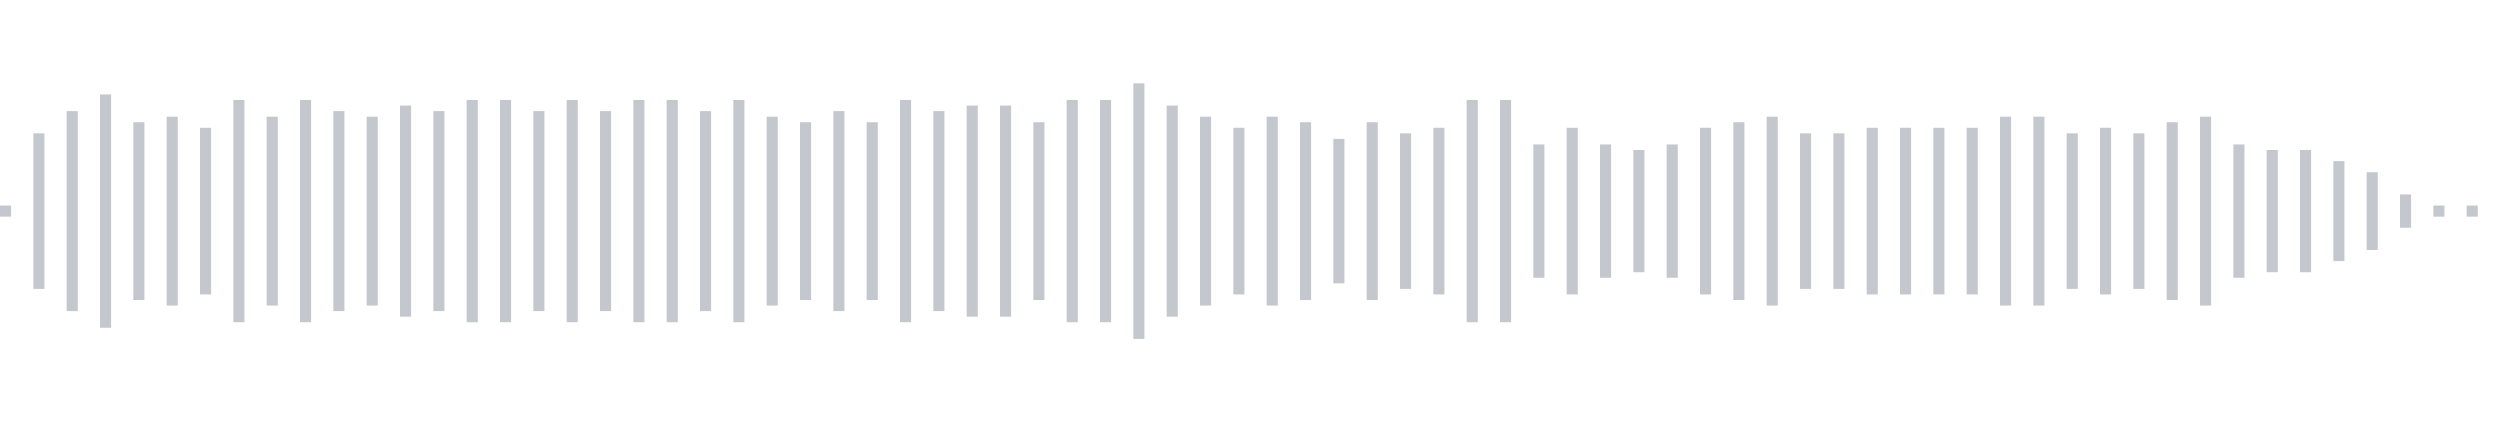 <svg xmlns="http://www.w3.org/2000/svg" xmlns:xlink="http://www.w3/org/1999/xlink" viewBox="0 0 225 38" preserveAspectRatio="none" width="100%" height="100%" fill="#C4C8CE"><g id="waveform-eda0248a-8e84-4357-aa9f-db263bd54b91"><rect x="0" y="18.5" width="1" height="1"/><rect x="3" y="12.0" width="1" height="14"/><rect x="6" y="10.0" width="1" height="18"/><rect x="9" y="8.5" width="1" height="21"/><rect x="12" y="11.0" width="1" height="16"/><rect x="15" y="10.5" width="1" height="17"/><rect x="18" y="11.5" width="1" height="15"/><rect x="21" y="9.0" width="1" height="20"/><rect x="24" y="10.5" width="1" height="17"/><rect x="27" y="9.0" width="1" height="20"/><rect x="30" y="10.0" width="1" height="18"/><rect x="33" y="10.5" width="1" height="17"/><rect x="36" y="9.5" width="1" height="19"/><rect x="39" y="10.0" width="1" height="18"/><rect x="42" y="9.0" width="1" height="20"/><rect x="45" y="9.0" width="1" height="20"/><rect x="48" y="10.0" width="1" height="18"/><rect x="51" y="9.0" width="1" height="20"/><rect x="54" y="10.0" width="1" height="18"/><rect x="57" y="9.0" width="1" height="20"/><rect x="60" y="9.0" width="1" height="20"/><rect x="63" y="10.0" width="1" height="18"/><rect x="66" y="9.0" width="1" height="20"/><rect x="69" y="10.5" width="1" height="17"/><rect x="72" y="11.0" width="1" height="16"/><rect x="75" y="10.0" width="1" height="18"/><rect x="78" y="11.0" width="1" height="16"/><rect x="81" y="9.0" width="1" height="20"/><rect x="84" y="10.0" width="1" height="18"/><rect x="87" y="9.5" width="1" height="19"/><rect x="90" y="9.5" width="1" height="19"/><rect x="93" y="11.0" width="1" height="16"/><rect x="96" y="9.0" width="1" height="20"/><rect x="99" y="9.0" width="1" height="20"/><rect x="102" y="7.5" width="1" height="23"/><rect x="105" y="9.5" width="1" height="19"/><rect x="108" y="10.5" width="1" height="17"/><rect x="111" y="11.5" width="1" height="15"/><rect x="114" y="10.5" width="1" height="17"/><rect x="117" y="11.0" width="1" height="16"/><rect x="120" y="12.5" width="1" height="13"/><rect x="123" y="11.0" width="1" height="16"/><rect x="126" y="12.0" width="1" height="14"/><rect x="129" y="11.5" width="1" height="15"/><rect x="132" y="9.0" width="1" height="20"/><rect x="135" y="9.0" width="1" height="20"/><rect x="138" y="13.0" width="1" height="12"/><rect x="141" y="11.5" width="1" height="15"/><rect x="144" y="13.0" width="1" height="12"/><rect x="147" y="13.5" width="1" height="11"/><rect x="150" y="13.0" width="1" height="12"/><rect x="153" y="11.5" width="1" height="15"/><rect x="156" y="11.0" width="1" height="16"/><rect x="159" y="10.5" width="1" height="17"/><rect x="162" y="12.0" width="1" height="14"/><rect x="165" y="12.0" width="1" height="14"/><rect x="168" y="11.5" width="1" height="15"/><rect x="171" y="11.5" width="1" height="15"/><rect x="174" y="11.5" width="1" height="15"/><rect x="177" y="11.5" width="1" height="15"/><rect x="180" y="10.5" width="1" height="17"/><rect x="183" y="10.5" width="1" height="17"/><rect x="186" y="12.0" width="1" height="14"/><rect x="189" y="11.5" width="1" height="15"/><rect x="192" y="12.0" width="1" height="14"/><rect x="195" y="11.0" width="1" height="16"/><rect x="198" y="10.5" width="1" height="17"/><rect x="201" y="13.0" width="1" height="12"/><rect x="204" y="13.5" width="1" height="11"/><rect x="207" y="13.5" width="1" height="11"/><rect x="210" y="14.5" width="1" height="9"/><rect x="213" y="15.5" width="1" height="7"/><rect x="216" y="17.5" width="1" height="3"/><rect x="219" y="18.5" width="1" height="1"/><rect x="222" y="18.5" width="1" height="1"/></g></svg>
